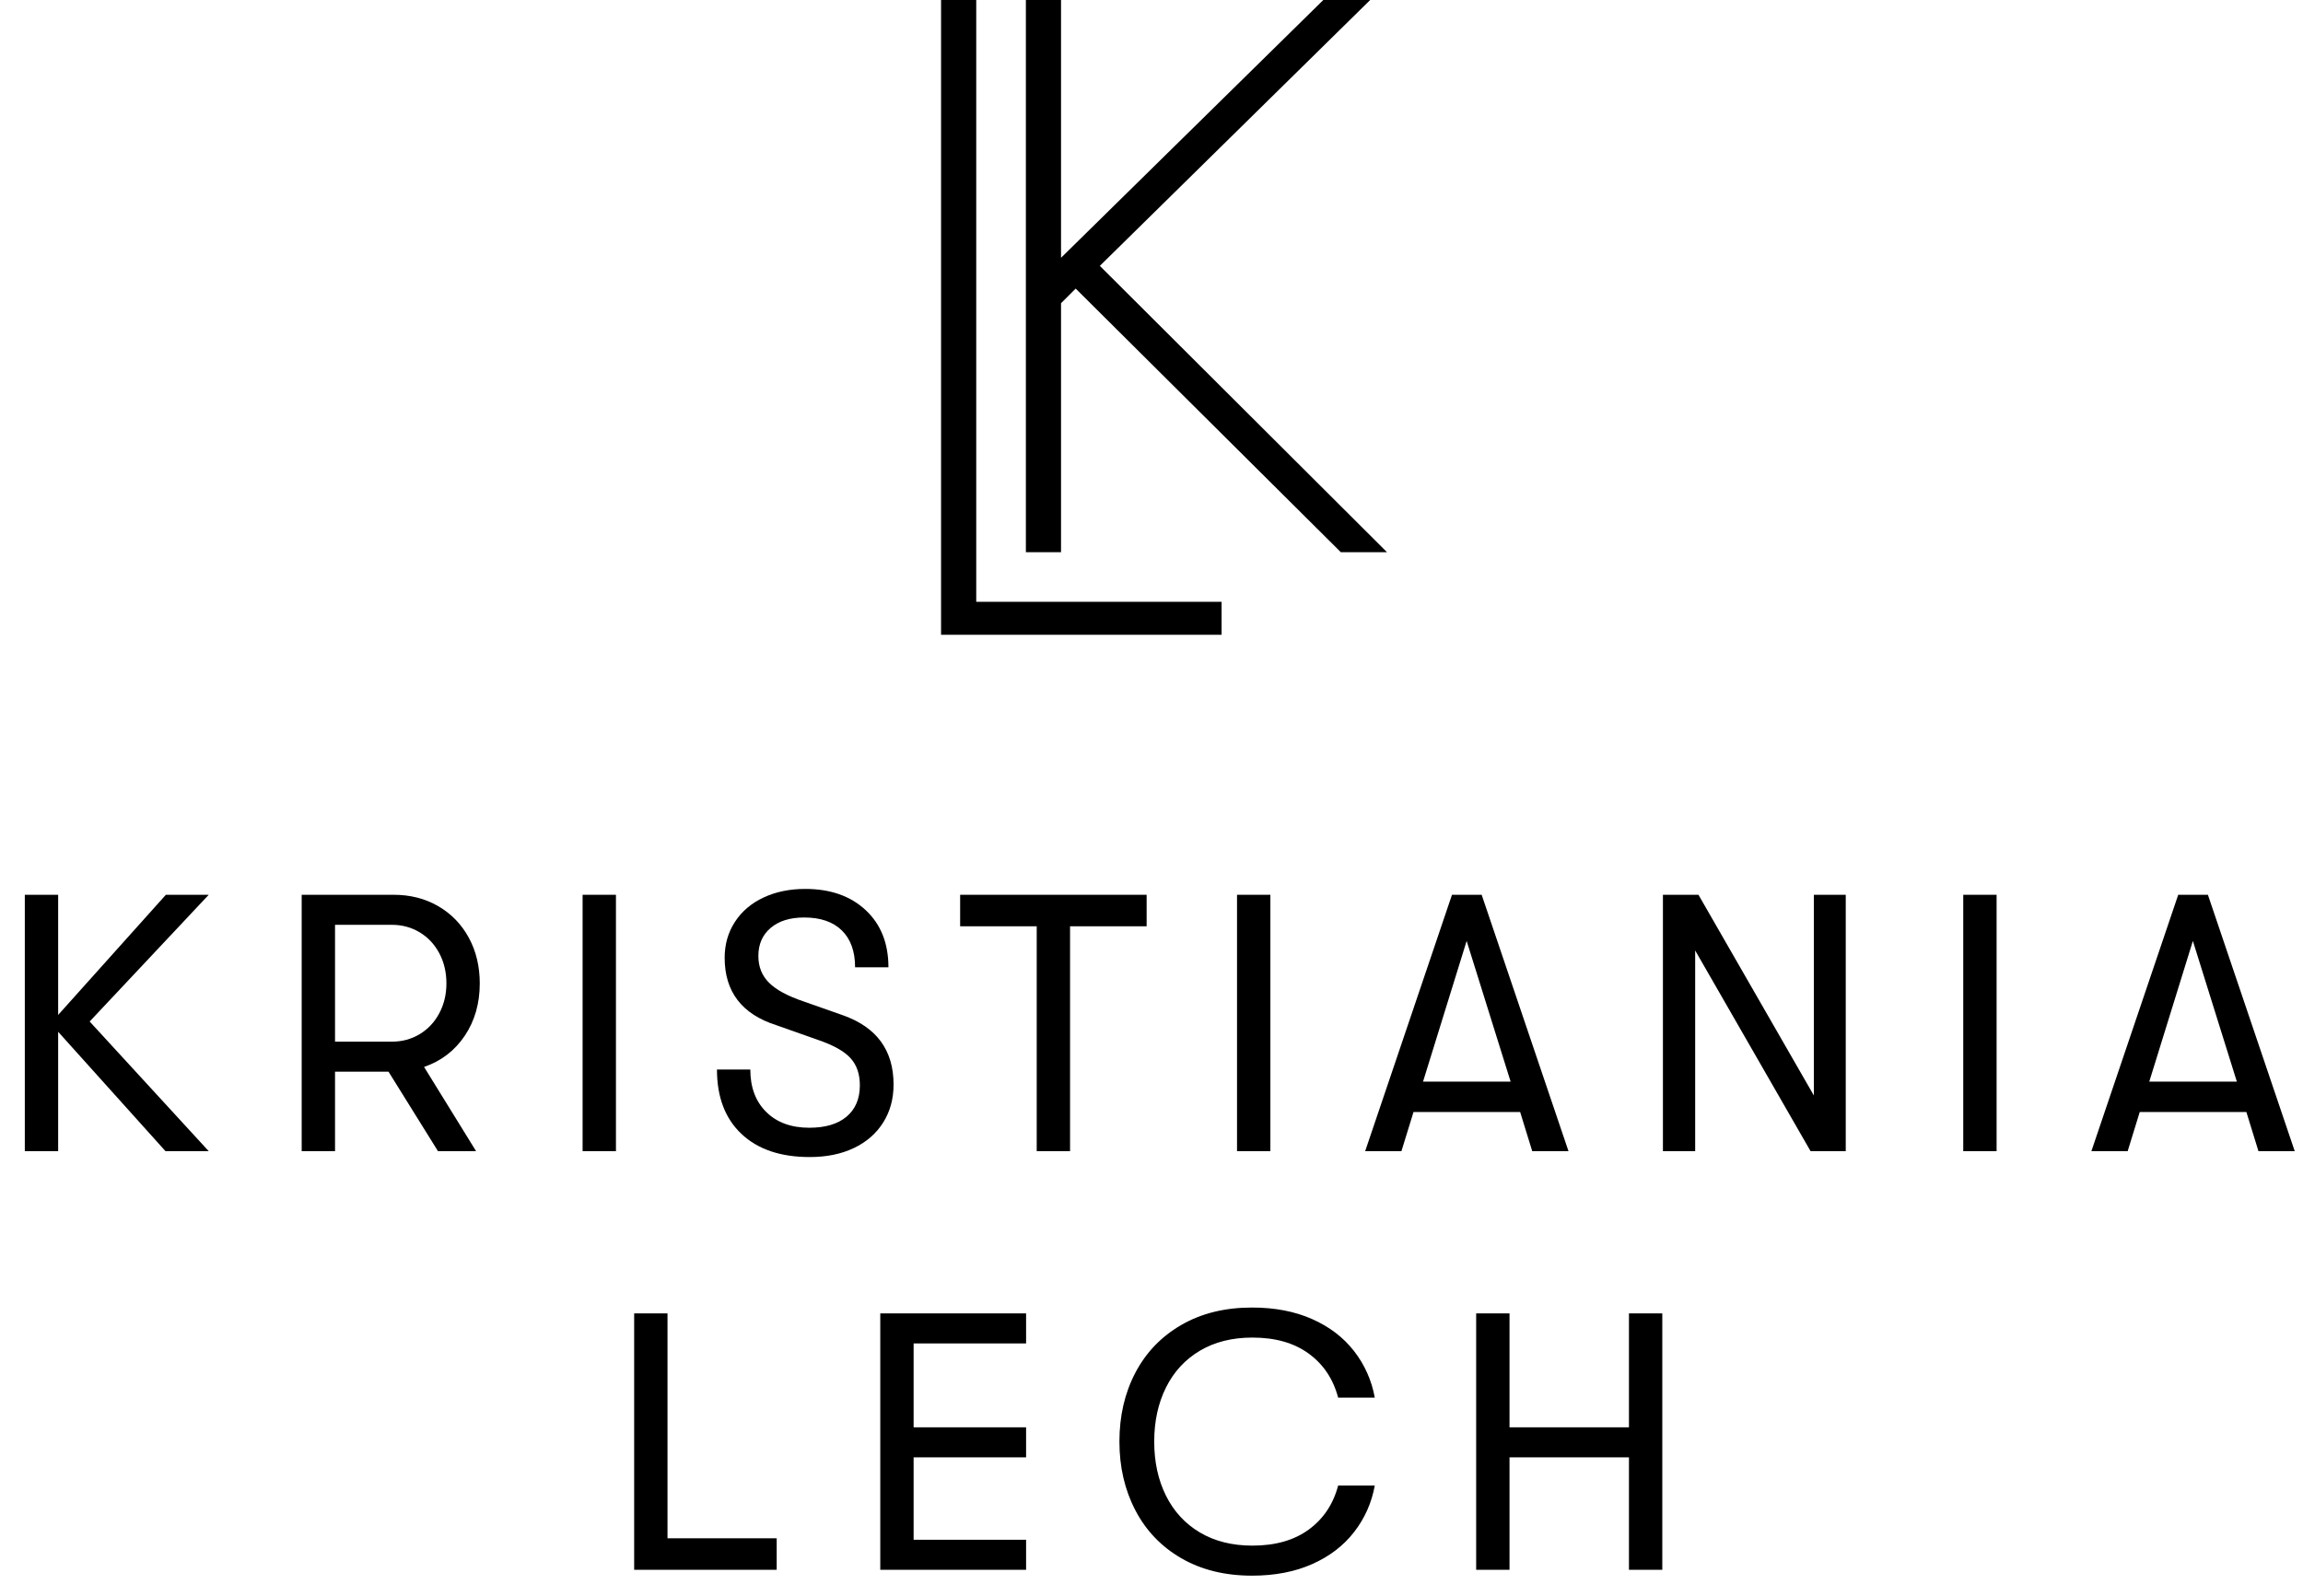 <?xml version="1.0" encoding="UTF-8"?>
<svg width="88px" height="61px" viewBox="0 0 88 61" version="1.1" xmlns="http://www.w3.org/2000/svg" xmlns:xlink="http://www.w3.org/1999/xlink">
    <title>logo</title>
    <g id="Icons" stroke="none" stroke-width="1" fill="none" fill-rule="evenodd">
        <g id="Artboard" transform="translate(-217, -25)" fill="#000000">
            <g id="logo" transform="translate(217.948, 25)">
                <path d="M36.355,0 L36.355,23.001 L45.73,23.001 L45.73,24.261 L35.011,24.261 L35.011,0 L36.355,0 Z M39.595,0 L39.595,9.853 L49.617,0 L51.408,0 L41.078,10.162 L52.052,21.107 L50.288,21.107 L40.155,11.03 L39.595,11.59 L39.595,21.107 L38.252,21.107 L38.252,0 L39.595,0 Z" id="Combined-Shape-Copy"></path>
                <g id="Kristiania-Lech" transform="translate(0, 33.976)" fill-rule="nonzero">
                    <polygon id="Path" points="2.478 5.068 7.028 10.024 5.376 10.024 1.274 5.46 1.274 10.024 0 10.024 0 0.224 1.274 0.224 1.274 4.816 5.39 0.224 7.028 0.224"></polygon>
                    <path d="M17.384,3.612 C17.384,4.377 17.193,5.045 16.81,5.614 C16.427,6.183 15.909,6.58 15.256,6.804 L17.244,10.024 L15.788,10.024 L13.898,6.986 L11.854,6.986 L11.854,10.024 L10.58,10.024 L10.58,0.224 L14.094,0.224 C14.729,0.224 15.296,0.369 15.795,0.658 C16.294,0.947 16.684,1.349 16.964,1.862 C17.244,2.375 17.384,2.959 17.384,3.612 Z M11.854,5.838 L14.024,5.838 C14.416,5.838 14.771,5.742 15.088,5.551 C15.405,5.36 15.655,5.094 15.837,4.753 C16.019,4.412 16.11,4.032 16.11,3.612 C16.11,3.183 16.019,2.798 15.837,2.457 C15.655,2.116 15.405,1.85 15.088,1.659 C14.771,1.468 14.416,1.372 14.024,1.372 L11.854,1.372 L11.854,5.838 Z" id="Shape"></path>
                    <polygon id="Path" points="21.314 0.224 22.588 0.224 22.588 10.024 21.314 10.024"></polygon>
                    <path d="M29.99,10.248 C28.879,10.248 28.011,9.954 27.386,9.366 C26.761,8.778 26.448,7.957 26.448,6.902 L27.722,6.902 C27.722,7.583 27.925,8.125 28.331,8.526 C28.737,8.927 29.285,9.128 29.976,9.128 C30.592,9.128 31.068,8.986 31.404,8.701 C31.74,8.416 31.908,8.017 31.908,7.504 C31.908,7.075 31.789,6.729 31.551,6.468 C31.313,6.207 30.909,5.978 30.34,5.782 L28.716,5.208 C27.4,4.788 26.742,3.929 26.742,2.632 C26.742,2.119 26.873,1.661 27.134,1.26 C27.395,0.859 27.759,0.548 28.226,0.329 C28.693,0.11 29.225,0 29.822,0 C30.783,0 31.553,0.271 32.132,0.812 C32.711,1.353 33,2.081 33,2.996 L31.726,2.996 C31.726,2.389 31.558,1.92 31.222,1.589 C30.886,1.258 30.405,1.092 29.78,1.092 C29.239,1.092 28.812,1.225 28.499,1.491 C28.186,1.757 28.03,2.114 28.03,2.562 C28.03,2.973 28.165,3.313 28.436,3.584 C28.707,3.855 29.145,4.093 29.752,4.298 L31.264,4.83 C32.552,5.287 33.196,6.169 33.196,7.476 C33.196,8.027 33.063,8.512 32.797,8.932 C32.531,9.352 32.158,9.676 31.677,9.905 C31.196,10.134 30.634,10.248 29.99,10.248 Z" id="Path"></path>
                    <polygon id="Path" points="38.666 1.428 35.74 1.428 35.74 0.224 42.866 0.224 42.866 1.428 39.94 1.428 39.94 10.024 38.666 10.024"></polygon>
                    <polygon id="Path" points="46.32 0.224 47.594 0.224 47.594 10.024 46.32 10.024"></polygon>
                    <path d="M57.138,8.526 L53.064,8.526 L52.602,10.024 L51.216,10.024 L54.534,0.224 L55.668,0.224 L58.986,10.024 L57.6,10.024 L57.138,8.526 Z M56.774,7.364 L55.094,1.988 L53.428,7.364 L56.774,7.364 Z" id="Shape"></path>
                    <polygon id="Path" points="62.594 0.224 63.952 0.224 68.362 7.896 68.362 0.224 69.58 0.224 69.58 10.024 68.236 10.024 63.826 2.352 63.826 10.024 62.594 10.024"></polygon>
                    <polygon id="Path" points="74.07 0.224 75.344 0.224 75.344 10.024 74.07 10.024"></polygon>
                    <path d="M84.888,8.526 L80.814,8.526 L80.352,10.024 L78.966,10.024 L82.284,0.224 L83.418,0.224 L86.736,10.024 L85.35,10.024 L84.888,8.526 Z M84.524,7.364 L82.844,1.988 L81.178,7.364 L84.524,7.364 Z" id="Shape"></path>
                    <polygon id="Path" points="23.284 16.224 24.558 16.224 24.558 24.82 28.73 24.82 28.73 26.024 23.284 26.024"></polygon>
                    <polygon id="Path" points="32.688 16.224 38.26 16.224 38.26 17.372 33.962 17.372 33.962 20.578 38.26 20.578 38.26 21.726 33.962 21.726 33.962 24.876 38.26 24.876 38.26 26.024 32.688 26.024"></polygon>
                    <path d="M46.894,26.248 C45.858,26.248 44.957,26.026 44.192,25.583 C43.427,25.14 42.841,24.528 42.435,23.749 C42.029,22.97 41.826,22.095 41.826,21.124 C41.826,20.144 42.029,19.267 42.435,18.492 C42.841,17.717 43.427,17.108 44.192,16.665 C44.957,16.222 45.858,16 46.894,16 C47.762,16 48.527,16.147 49.19,16.441 C49.853,16.735 50.387,17.143 50.793,17.666 C51.199,18.189 51.463,18.781 51.584,19.444 L50.184,19.444 C49.997,18.735 49.624,18.175 49.064,17.764 C48.504,17.353 47.785,17.148 46.908,17.148 C46.133,17.148 45.464,17.316 44.899,17.652 C44.334,17.988 43.903,18.457 43.604,19.059 C43.305,19.661 43.156,20.349 43.156,21.124 C43.156,21.899 43.305,22.587 43.604,23.189 C43.903,23.791 44.334,24.26 44.899,24.596 C45.464,24.932 46.133,25.1 46.908,25.1 C47.785,25.1 48.504,24.895 49.064,24.484 C49.624,24.073 49.997,23.513 50.184,22.804 L51.584,22.804 C51.463,23.467 51.199,24.059 50.793,24.582 C50.387,25.105 49.853,25.513 49.19,25.807 C48.527,26.101 47.762,26.248 46.894,26.248 Z" id="Path"></path>
                    <polygon id="Path" points="55.458 16.224 56.732 16.224 56.732 20.578 61.296 20.578 61.296 16.224 62.57 16.224 62.57 26.024 61.296 26.024 61.296 21.726 56.732 21.726 56.732 26.024 55.458 26.024"></polygon>
                </g>
            </g>
        </g>
    </g>
</svg>
